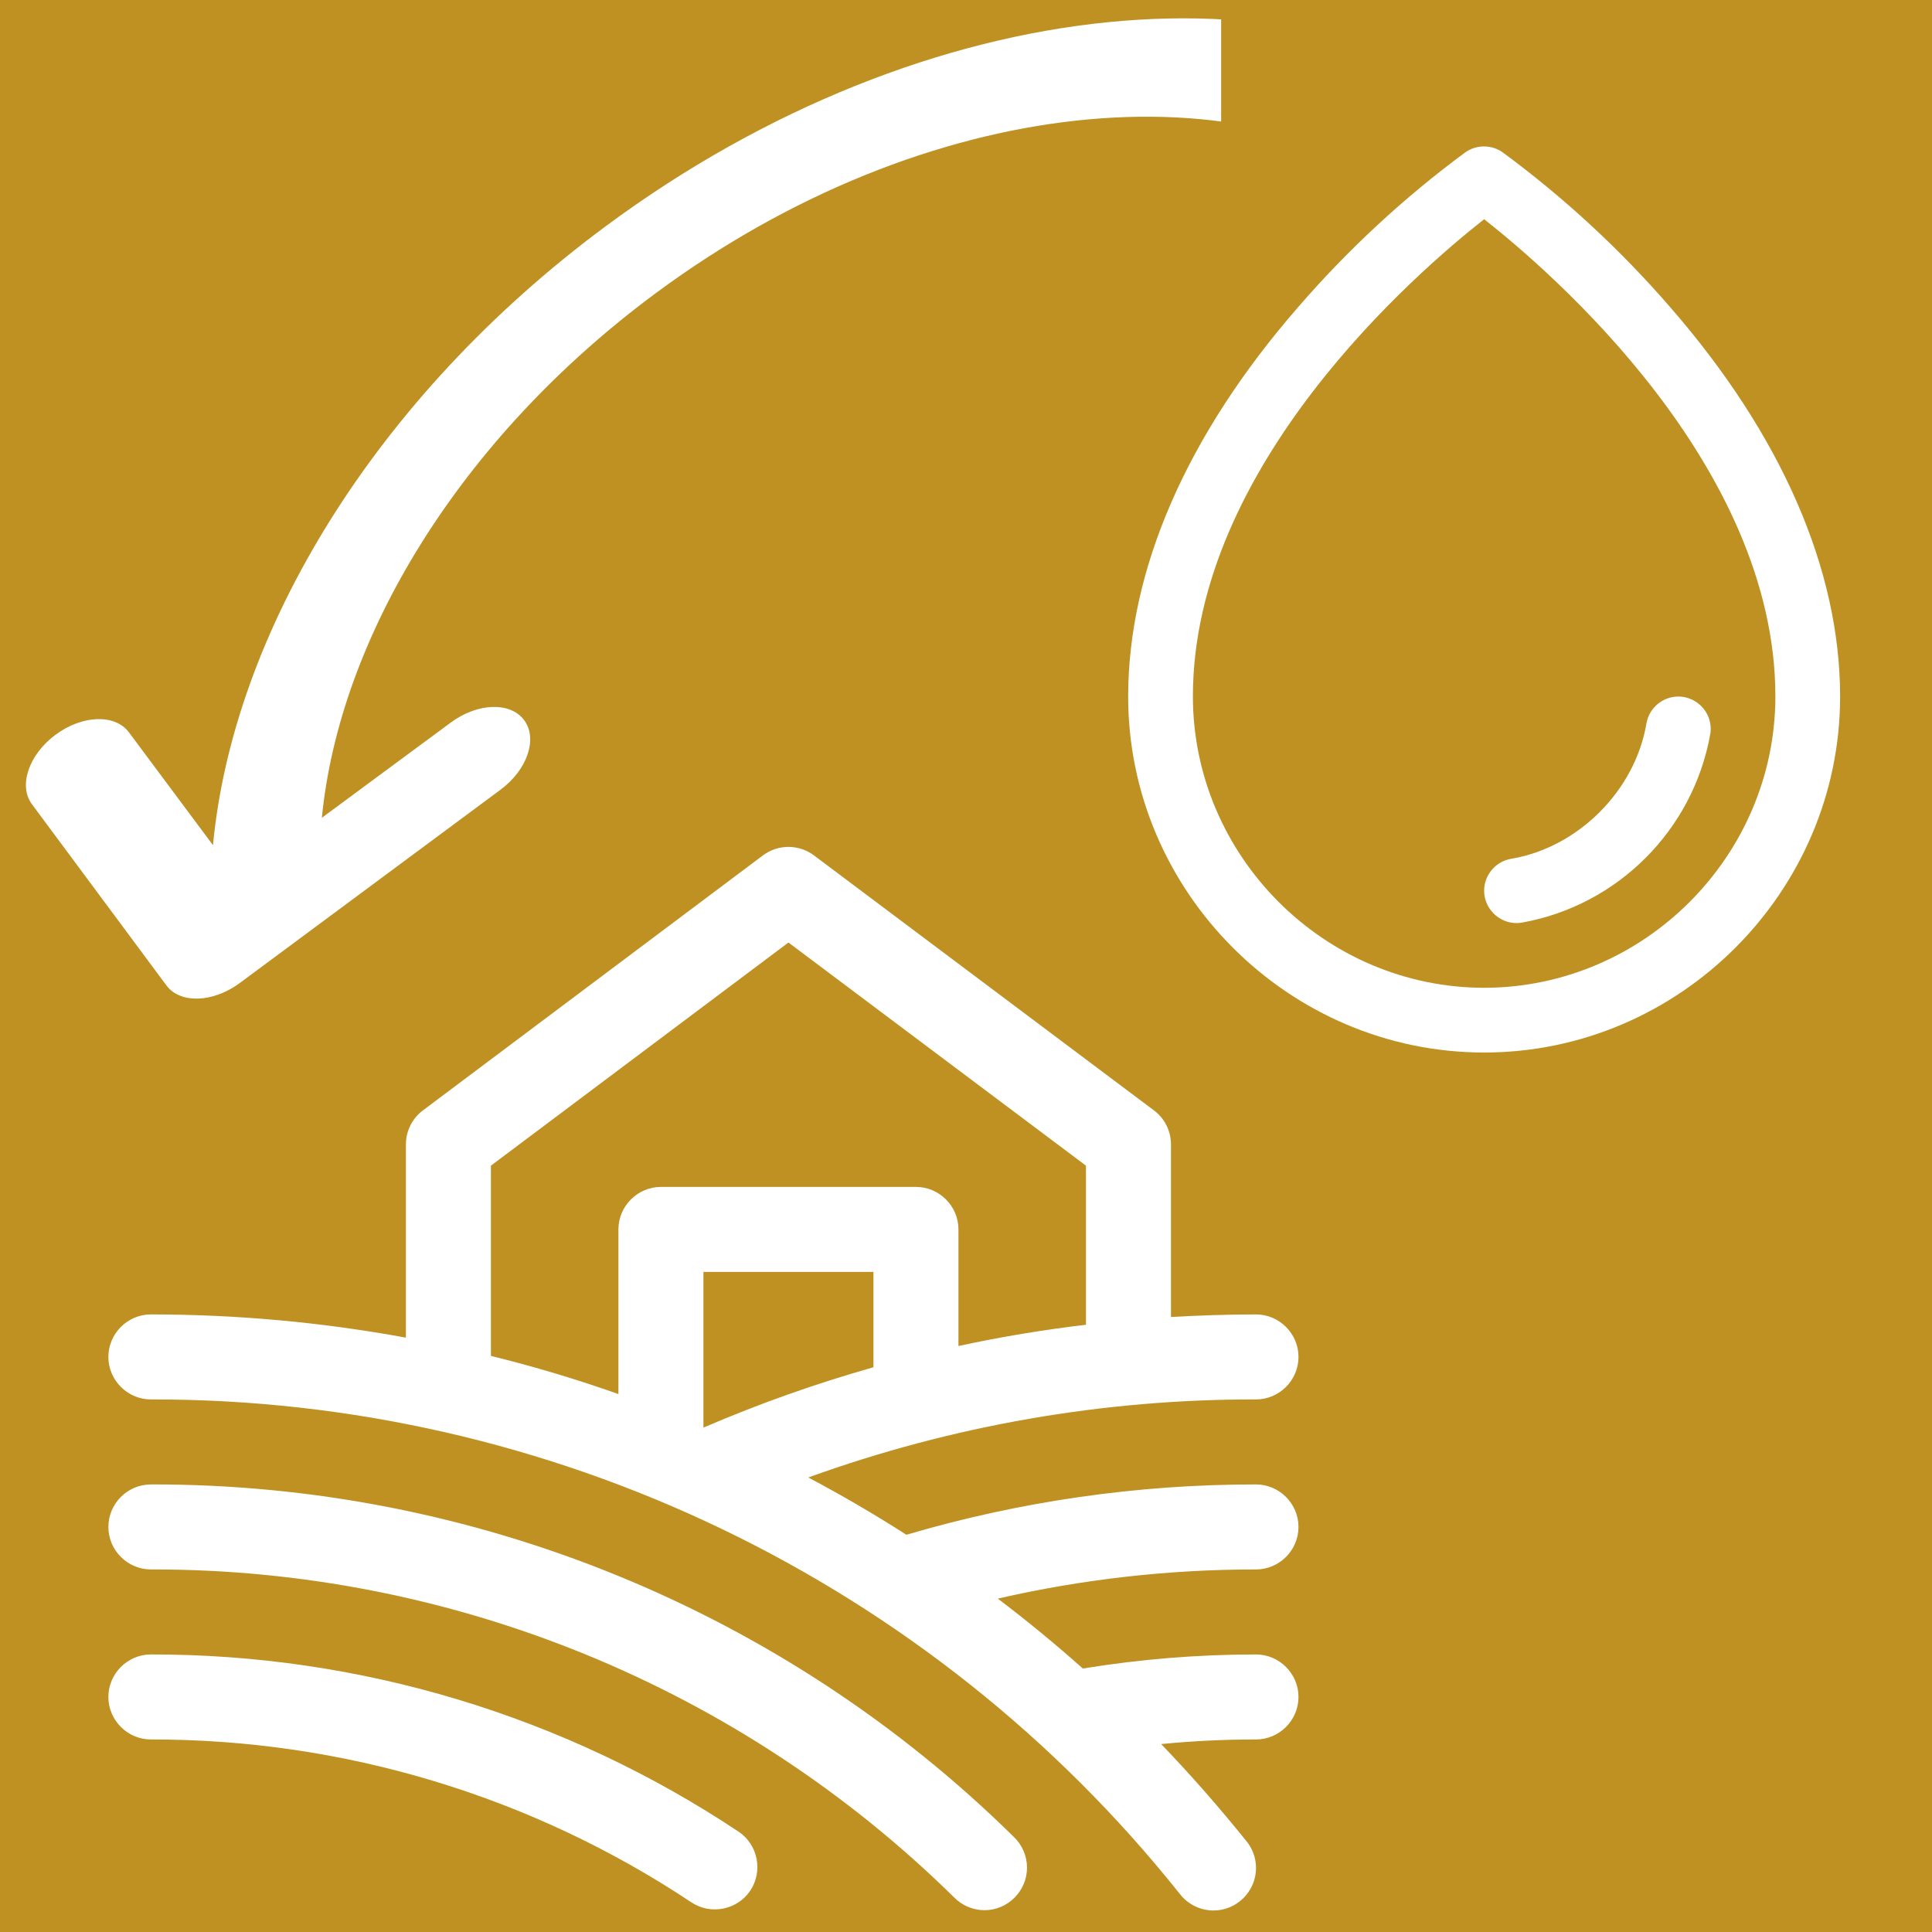 <?xml version="1.0" encoding="UTF-8" standalone="no"?>
<!DOCTYPE svg PUBLIC "-//W3C//DTD SVG 1.1//EN" "http://www.w3.org/Graphics/SVG/1.1/DTD/svg11.dtd">
<svg width="100%" height="100%" viewBox="0 0 32 32" version="1.1" xmlns="http://www.w3.org/2000/svg" xmlns:xlink="http://www.w3.org/1999/xlink" xml:space="preserve" xmlns:serif="http://www.serif.com/" style="fill-rule:evenodd;clip-rule:evenodd;stroke-linejoin:round;stroke-miterlimit:2;">
    <rect x="0" y="0" width="32" height="32" style="fill:rgb(190,145,34);"/>
    <g id="iconmonstr-refresh-lined.svg" transform="matrix(-1.071,0.794,0.55,0.741,15.521,11.161)">
        <clipPath id="_clip1">
            <rect x="-12" y="-10.125" width="24" height="10.125"/>
        </clipPath>
        <g clip-path="url(#_clip1)">
            <g transform="matrix(1,0,0,1,-12,-12)">
                <path d="M21.897,13.404L21.905,13.347L21.905,13.349C21.929,13.171 21.949,12.992 21.963,12.812C21.987,12.51 21.774,12.001 21.214,12.001C20.823,12.001 20.499,12.301 20.467,12.691C20.449,12.912 20.423,13.131 20.389,13.347C19.744,17.398 16.231,20.5 11.998,20.5C8.961,20.5 6.294,18.903 4.792,16.505L6.783,16.5C7.197,16.5 7.533,16.164 7.533,15.75C7.533,15.336 7.197,15 6.783,15L2.75,15C2.336,15 2,15.336 2,15.75L2,19.799C2,20.213 2.336,20.549 2.75,20.549C3.164,20.549 3.5,20.214 3.5,19.799L3.503,17.274C5.268,20.11 8.414,22 11.998,22C17.04,22 21.215,18.259 21.897,13.404ZM2.123,10.43L2.114,10.486L2.114,10.484C2.079,10.717 2.051,10.953 2.032,11.192C2.008,11.494 2.221,12.003 2.781,12.003C3.172,12.003 3.496,11.703 3.528,11.313C3.55,11.033 3.586,10.757 3.635,10.486C4.351,6.518 7.824,3.504 11.997,3.504C15.034,3.504 17.701,5.101 19.203,7.499L17.212,7.504C16.798,7.504 16.462,7.84 16.462,8.254C16.462,8.668 16.798,9.004 17.212,9.004L21.245,9.004C21.659,9.004 21.995,8.668 21.995,8.254L21.995,4.205C21.995,3.791 21.659,3.455 21.245,3.455C20.831,3.455 20.495,3.79 20.495,4.205L20.492,6.73C18.727,3.894 15.581,2.004 11.997,2.004C7.013,2.004 2.877,5.658 2.123,10.43Z" style="fill:white;fill-rule:nonzero;"/>
            </g>
        </g>
    </g>
    <g transform="matrix(0.33,0,0,0.194,25.506,3.098)">
        <rect x="-16" y="-16" width="32" height="32" style="fill:rgb(190,145,34);"/>
    </g>
    <g id="drop.svg" transform="matrix(0.536,0,0,0.536,24.582,10.465)">
        <g transform="matrix(1,0,0,1,-16,-16)">
            <path d="M21.75,5.969C20.206,4.186 18.468,2.58 16.569,1.181C16.225,0.941 15.765,0.941 15.421,1.181C13.525,2.58 11.791,4.186 10.25,5.969C6.814,9.915 5,14.075 5,18C5,24.034 9.966,29 16,29C22.034,29 27,24.034 27,18C27,14.075 25.186,9.915 21.75,5.969ZM16,27C11.065,26.995 7.005,22.935 7,18C7,10.846 13.934,4.875 16,3.25C18.066,4.875 25,10.844 25,18C24.995,22.935 20.935,26.995 16,27ZM22.986,19.168C22.456,22.127 20.126,24.457 17.166,24.986C17.111,24.995 17.056,25 17,25C16.452,25 16,24.548 16,24C16,23.514 16.355,23.094 16.835,23.014C18.906,22.665 20.664,20.908 21.015,18.833C21.096,18.354 21.515,18 22.001,18C22.55,18 23.002,18.451 23.002,19C23.002,19.056 22.997,19.112 22.987,19.168L22.986,19.168Z" style="fill:white;fill-rule:nonzero;"/>
        </g>
    </g>
    <g id="farm.svg" transform="matrix(0.704,0,0,0.704,11.651,23.179)">
        <g transform="matrix(1,0,0,1,-16,-16)">
            <path d="M17.104,27.554C16.8,28.01 16.174,28.136 15.718,27.833C11.951,25.327 7.524,23.993 3,24C2.451,24 2,23.549 2,23C2,22.451 2.451,22 3,22C7.918,21.992 12.73,23.443 16.825,26.168C17.282,26.471 17.407,27.097 17.104,27.554ZM3,18C2.451,18 2,18.451 2,19C2,19.549 2.451,20 3,20C10.066,19.984 16.86,22.757 21.896,27.714C22.084,27.907 22.343,28.017 22.613,28.017C23.162,28.017 23.613,27.565 23.613,27.017C23.613,26.74 23.498,26.475 23.296,26.286C17.888,20.962 10.59,17.982 3,18ZM29,20C26.956,19.999 24.918,20.229 22.926,20.686C23.613,21.207 24.28,21.755 24.926,22.331C26.273,22.111 27.635,22 29,22C29.549,22 30,22.451 30,23C30,23.549 29.549,24 29,24C28.25,24 27.509,24.036 26.769,24.108C27.462,24.83 28.126,25.586 28.761,26.375C28.916,26.556 29.001,26.786 29.001,27.024C29.001,27.573 28.549,28.024 28.001,28.024C27.687,28.024 27.39,27.876 27.201,27.625C21.333,20.267 12.412,15.981 3,16C2.451,16 2,15.549 2,15C2,14.451 2.451,14 3,14C5.012,14 7.021,14.183 9,14.546L9,10C9,9.685 9.148,9.389 9.4,9.2L17.4,3.2C17.755,2.934 18.245,2.934 18.6,3.2L26.6,9.2C26.852,9.389 27,9.685 27,10L27,14.061C27.664,14.023 28.33,14 29,14C29.549,14 30,14.451 30,15C30,15.549 29.549,16 29,16C25.409,15.993 21.844,16.615 18.467,17.836C19.254,18.253 20.023,18.702 20.775,19.184C23.446,18.397 26.216,17.998 29,18C29.549,18 30,18.451 30,19C30,19.549 29.549,20 29,20ZM15,11L21,11C21.549,11 22,11.451 22,12L22,14.743C22.99,14.529 23.99,14.362 25,14.243L25,10.5L18,5.25L11,10.5L11,14.976C12.016,15.226 13.016,15.525 14,15.874L14,12C14,11.451 14.451,11 15,11ZM16.009,16.659C17.307,16.101 18.64,15.628 20,15.243L20,13L16,13L16,16.655L16.009,16.659Z" style="fill:white;fill-rule:nonzero;"/>
        </g>
    </g>
</svg>
